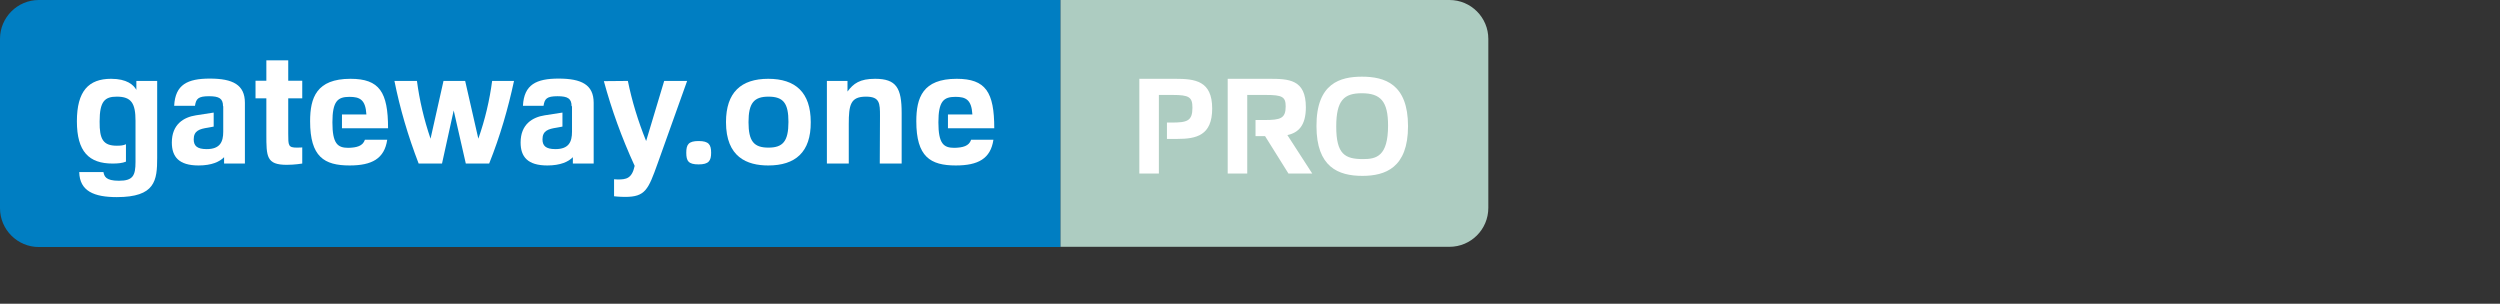 <?xml version="1.0" encoding="utf-8"?>
<!-- Generator: Adobe Illustrator 27.9.0, SVG Export Plug-In . SVG Version: 6.00 Build 0)  -->
<svg version="1.1" id="Ebene_1" xmlns="http://www.w3.org/2000/svg" xmlns:xlink="http://www.w3.org/1999/xlink" x="0px" y="0px"
	 viewBox="0 0 1177 143" style="enable-background:new 0 0 1177 143;" xml:space="preserve">
<rect x="0" y="0" width="1177" height="143" fill="#333333" stroke="none"/>
<style type="text/css">
	.st0{fill:#007EC2;}
	.st1{fill:#ADCCC1;}
	.st2{fill:#FFFFFF;}
</style>
<g id="a">
</g>
<path class="st0" d="M18.3,0C8.2,0,0,8.2,0,18.3V98c0,10.1,8.2,18.3,18.3,18.3h481V0H18.3z"/>
<path class="st1" d="M682.4,116.2H499.3V0h183.1c10.1,0,18.3,8.2,18.3,18.3v79.6C700.7,108,692.5,116.2,682.4,116.2z"/>
<g>
	<path class="st2" d="M55,68.6c1.7,0,3.1-0.1,4.3-0.7v8.2C57.6,76.8,55.5,77,53,77c-11.1,0-16.8-5.6-16.8-19.9
		c0-14.2,5.5-20,16.1-20c7.5,0,10.6,2.9,11.9,5.2v-4.2H74v36.2c0,10.7-0.9,18.5-19,18.5C44.3,92.8,37.5,90,37.3,81h11.4
		c0.4,1.9,0.9,4.1,7.3,4.1c6.6,0,7.8-2.4,7.8-8.9V56.9c0-8.2-1.9-11.4-8.8-11.4c-5.7,0-8.1,2.2-8.1,11.7
		C46.8,65.6,48.6,68.6,55,68.6z"/>
	<path class="st2" d="M105,50c0-3.6-1.8-4.7-6.6-4.7c-5.1,0-6.1,1.2-6.6,4.5H82c0.5-10,6.3-12.8,16.8-12.8
		c10.8,0,16.5,2.9,16.5,11.4V77h-9.8v-3c-2,2.1-5.8,3.9-12,3.9c-9.3,0-12.6-4.1-12.6-10.8c0-8.6,5.6-11.9,11.3-12.8l8.4-1.3v6.6
		l-2.7,0.5c-3.9,0.6-6.7,1.4-6.7,5.5c0,3,1.5,4.6,6.1,4.6c6.3,0,7.8-3.4,7.8-8.2V50H105z"/>
	<path class="st2" d="M142.3,46.3h-6.6V63c0,5.5,0,6.5,4.1,6.5c1.6,0,2.5-0.1,2.5-0.1V77c0,0-3.5,0.6-7.3,0.6
		c-9.6,0-9.6-3.9-9.6-14.4V46.3h-5.1V38h5.1v-9.6h10.3V38h6.6V46.3z"/>
	<path class="st2" d="M171.8,65.8h10.5c-1.3,8.9-7.2,12.1-17.7,12.1c-12,0-18.6-4.1-18.6-20.8c0-11.1,3-20,19-20
		c13.7,0,17.7,6.3,17.7,23.3H161v-6.5h11.5c-0.4-7.1-3.2-8.3-8-8.3c-5.5,0-8,2-8,12s2.4,12,7.5,12C167.9,69.5,170.8,68.8,171.8,65.8
		z"/>
	<path class="st2" d="M197.1,77c-5-13-8.8-25.9-11.4-38.9h10.6c1.2,9.1,3.3,18.1,6.4,27.2l6.1-27.2H219l6.2,27.2
		c3.2-9.1,5.3-18.1,6.5-27.2H242c-2.8,13-6.5,25.9-11.7,38.9h-11l-5.7-25l-5.5,25H197.1z"/>
	<path class="st2" d="M269.1,50c0-3.6-1.8-4.7-6.6-4.7c-5.1,0-6.1,1.2-6.6,4.5h-9.7c0.5-10,6.3-12.8,16.8-12.8
		c10.8,0,16.5,2.9,16.5,11.4V77h-9.8v-3c-2,2.1-5.8,3.9-12,3.9c-9.3,0-12.6-4.1-12.6-10.8c0-8.6,5.6-11.9,11.3-12.8l8.4-1.3v6.6
		l-2.7,0.5c-3.9,0.6-6.7,1.4-6.7,5.5c0,3,1.5,4.6,6.1,4.6c6.3,0,7.8-3.4,7.8-8.2V50H269.1z"/>
	<path class="st2" d="M295.6,38.1c1.9,9.4,4.8,18.9,8.6,28.3l8.5-28.3h10.8L309.6,77c-4.4,12.3-5.8,15.7-15.3,15.7
		c-2.8,0-5.2-0.3-5.2-0.3v-8c0,0,1,0.1,1.7,0.1c4,0,6.7-0.4,8-6.4c-6.1-13.3-10.9-26.6-14.5-39.9L295.6,38.1L295.6,38.1z"/>
	<path class="st2" d="M328.9,66.4c4.8,0,5.9,1.7,5.9,5.5s-1.1,5.5-5.9,5.5s-5.8-1.6-5.8-5.5C323.1,68.1,324.1,66.4,328.9,66.4z"/>
	<path class="st2" d="M361.7,77.9c-10,0-19.9-3.9-19.9-20.4c0-14,7.1-20.4,19.9-20.4s20,6.4,20,20.4
		C381.8,71.7,374.4,77.9,361.7,77.9z M361.8,45.5c-6.9,0-9.4,3.1-9.4,12c0,9,2.5,12,9.4,12c6.8,0,9.4-3,9.4-12.1
		C371.2,48.7,368.9,45.5,361.8,45.5z"/>
	<path class="st2" d="M414.3,54.6c0-6-0.1-9.1-6.6-9.1c-7.3,0-8.1,3.8-8.1,13V77h-10.3V38.1h9.7v5c2.8-3.8,5.8-6,13-6
		c10,0,12.5,4.3,12.5,16.1V77h-10.3L414.3,54.6L414.3,54.6z"/>
	<path class="st2" d="M457.2,65.8h10.5c-1.3,8.9-7.2,12.1-17.7,12.1c-12,0-18.6-4.1-18.6-20.8c0-11.1,3-20,19-20
		c13.7,0,17.7,6.3,17.7,23.3h-21.8v-6.5h11.5c-0.4-7.1-3.2-8.3-8-8.3c-5.5,0-8,2-8,12s2.4,12,7.5,12
		C453.3,69.5,456.2,68.8,457.2,65.8z"/>
</g>
<g>
	<path class="st2" d="M545.6,44.7v37h-9.2V37.1h16.9c9.3,0,17.4,0.9,17.4,14c0,12.7-7.5,14.3-16.4,14.3h-4.9v-7.7h2.1
		c7.4,0,9.9-0.7,9.9-7c0-5-1.6-6-9.3-6H545.6z"/>
	<path class="st2" d="M590.9,56.5h4.5c7.4,0,9.9-0.7,9.9-6.4c0-4.5-1.6-5.4-9.3-5.4h-8.8v37H578V37.1h19.4c9.3,0,17.4,0.2,17.4,13.4
		c0,8.7-3.6,12-8.7,13.1l11.7,18.1h-11.2l-11-17.6h-4.5v-7.6H590.9z"/>
	<path class="st2" d="M641.2,36.1c10.7,0,21.7,3.4,21.7,23.3c0,19.6-10.7,23.4-21.5,23.4c-11.4,0-21.6-4.2-21.6-23.4
		C619.7,39.1,631.1,36.1,641.2,36.1z M641.7,74.9c6.2,0,11.8-1.2,11.8-15.8c0-11.4-3.5-15.2-12.4-15.2c-8.3,0-12,3.3-12,15.7
		C629.1,72.6,633.2,74.9,641.7,74.9z"/>
</g>
</svg>

